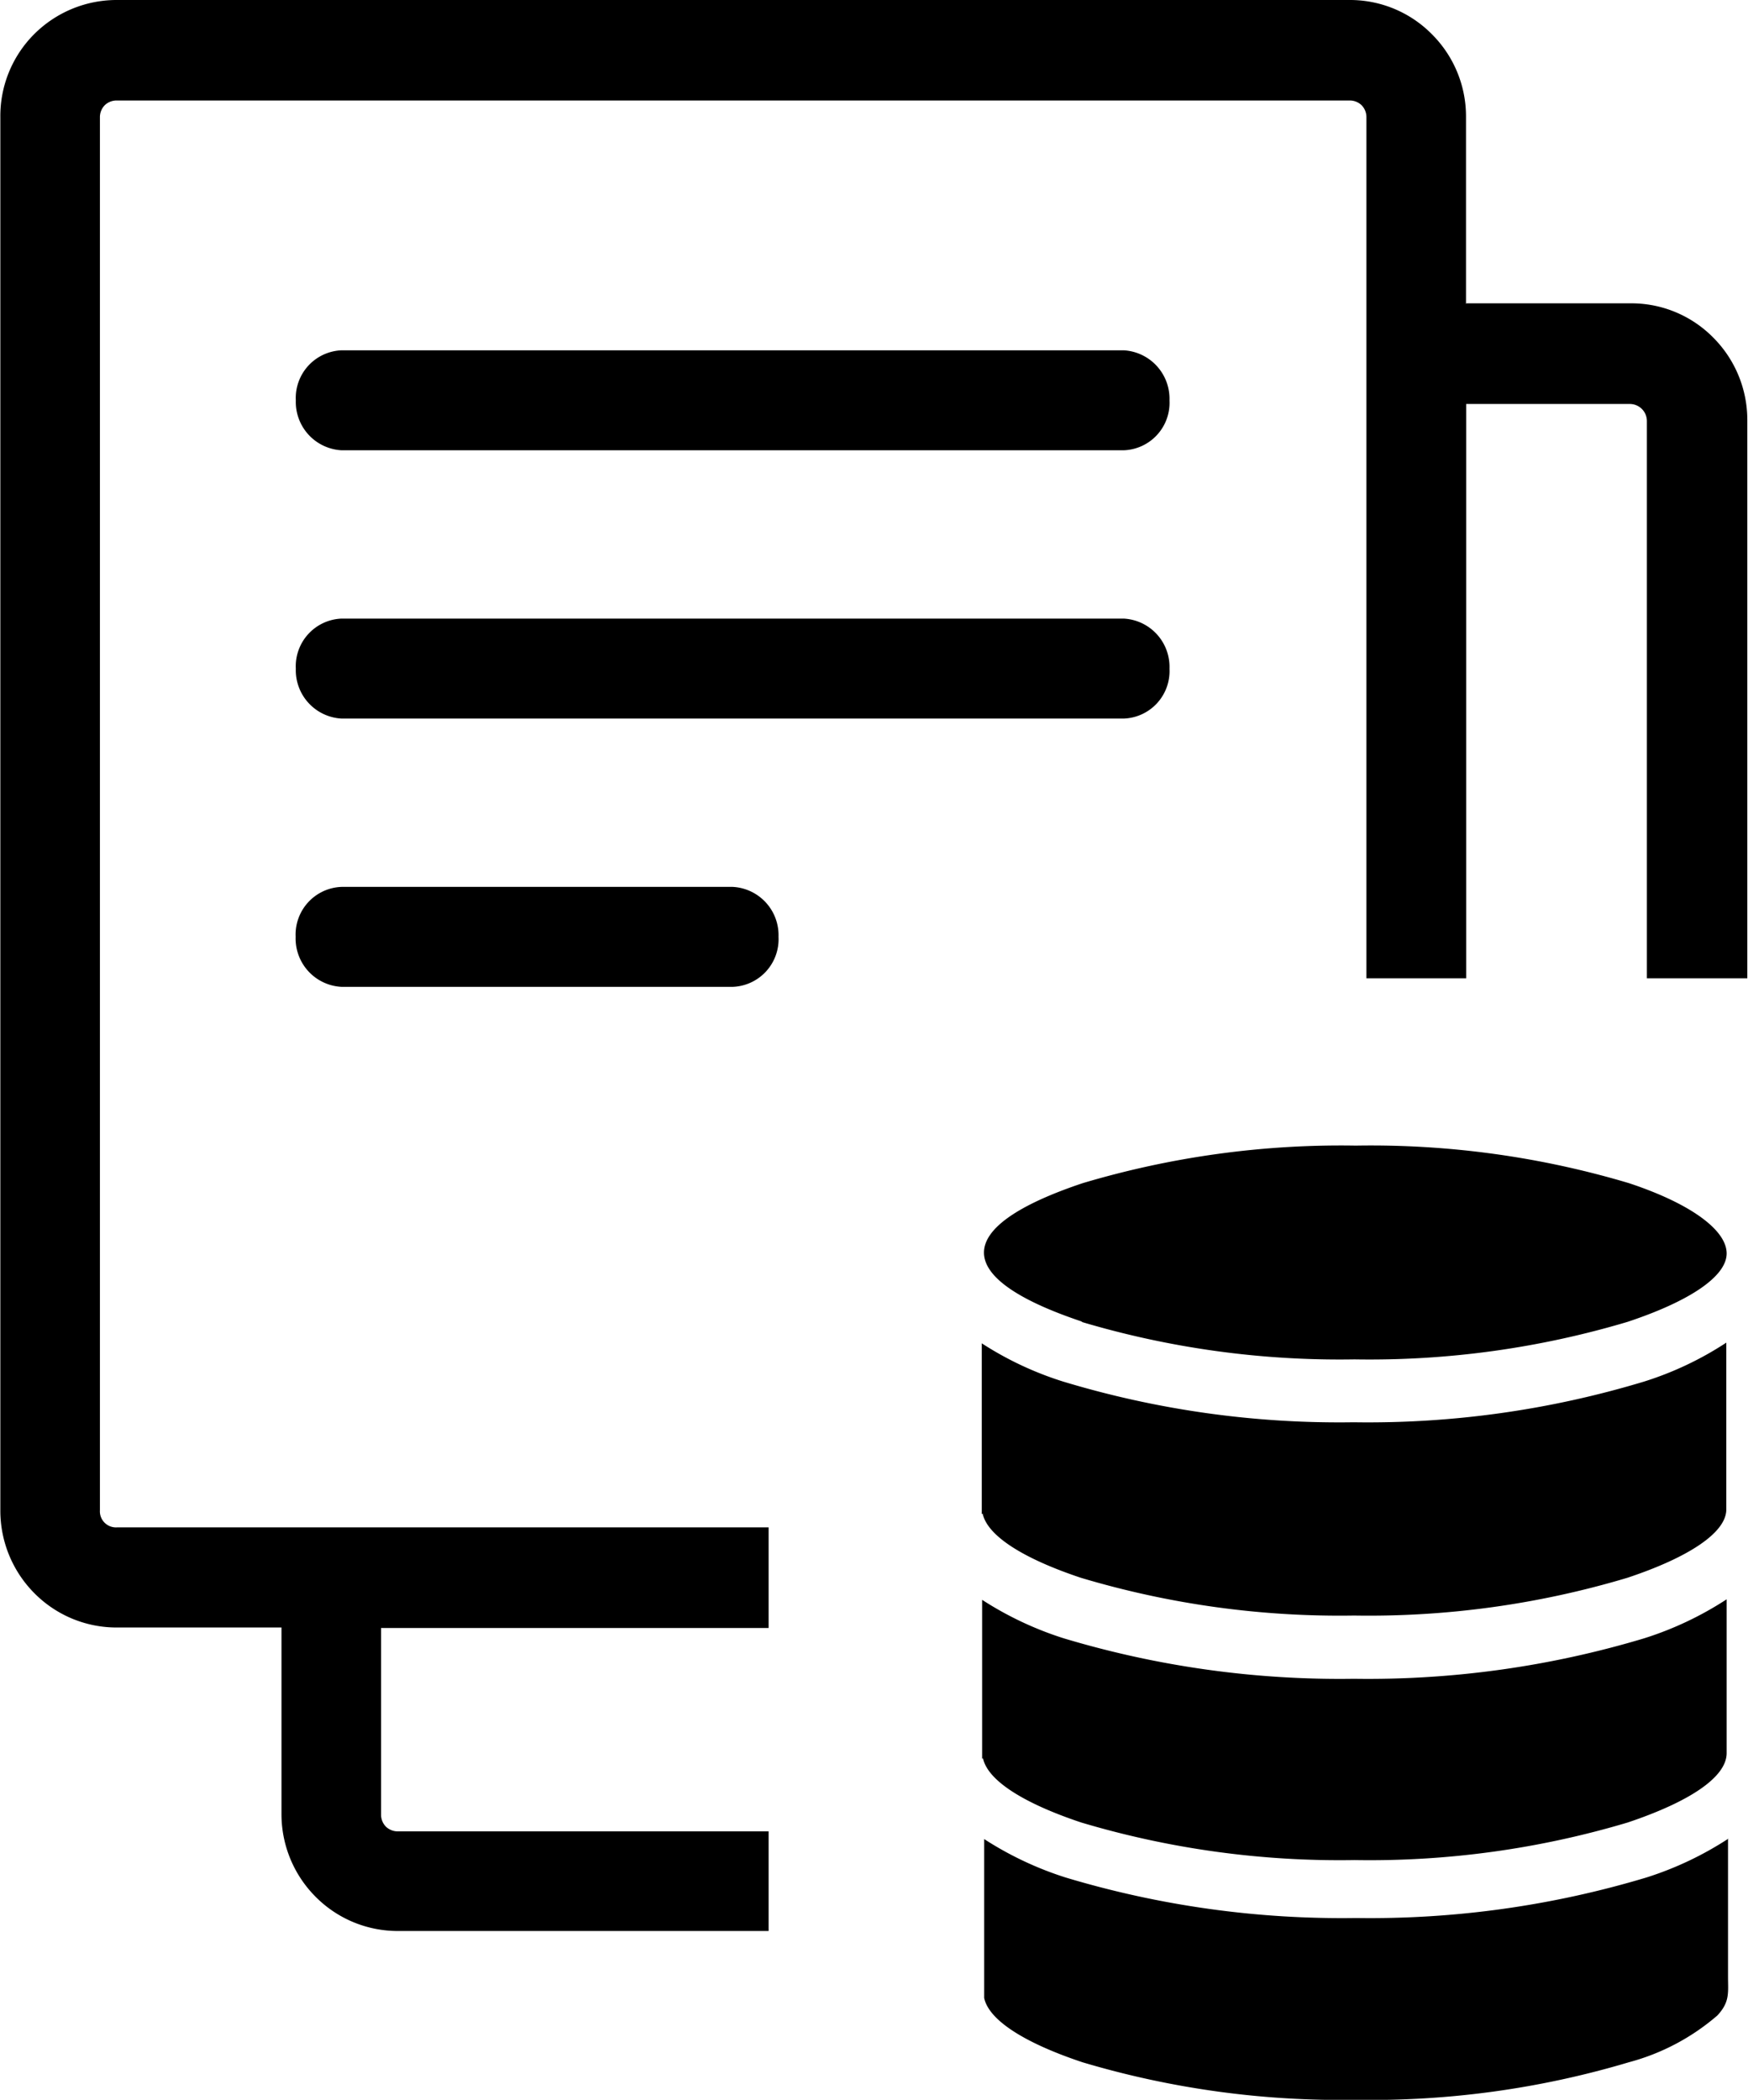 <svg id="Layer_1" data-name="Layer 1" xmlns="http://www.w3.org/2000/svg" viewBox="0 0 102.34 122.88"><title>data</title><path d="M57.53,88.57c.28,1.32,2.42,2.65,5.75,3.76a52.88,52.88,0,0,0,16,2.21,52.78,52.78,0,0,0,16-2.21c3.58-1.19,5.79-2.64,5.79-4h0V78.57a19.32,19.32,0,0,1-4.82,2.28,55.84,55.84,0,0,1-17,2.38,55.81,55.81,0,0,1-17-2.38,19.45,19.45,0,0,1-4.77-2.24v10ZM20,57.75a2.83,2.83,0,0,1-2.69-2.93A2.79,2.79,0,0,1,20,51.9h22.9a2.83,2.83,0,0,1,2.68,2.92,2.79,2.79,0,0,1-2.68,2.93Zm65.85-40h9.61a6.73,6.73,0,0,1,4.84,2,6.82,6.82,0,0,1,2,4.83V57.25H96.42V24.64a1,1,0,0,0-1-1H85.84V57.25H80V6.86a1,1,0,0,0-.28-.7,1,1,0,0,0-.7-.28H6.82a1,1,0,0,0-.69.28,1,1,0,0,0-.28.7V88.38a.94.94,0,0,0,1,1H45v5.89H22.31v10.93a1,1,0,0,0,.28.69,1,1,0,0,0,.7.28H45V113H23.32a6.77,6.77,0,0,1-4.84-2,6.84,6.84,0,0,1-2-4.84V95.24H6.86a6.77,6.77,0,0,1-4.84-2,6.85,6.85,0,0,1-2-4.84V6.86A6.77,6.77,0,0,1,2,2,6.83,6.83,0,0,1,6.86,0H79a6.73,6.73,0,0,1,4.83,2,6.79,6.79,0,0,1,2,4.84V17.79ZM20,26.35a2.83,2.83,0,0,1-2.68-2.92A2.79,2.79,0,0,1,20,20.5H65.79a2.84,2.84,0,0,1,2.68,2.93,2.78,2.78,0,0,1-2.68,2.92Zm0,15.7a2.83,2.83,0,0,1-2.68-2.92A2.79,2.79,0,0,1,20,36.2H65.79a2.83,2.83,0,0,1,2.68,2.93,2.78,2.78,0,0,1-2.68,2.92Zm43.3,35.3a52.91,52.91,0,0,0,16,2.2,52.81,52.81,0,0,0,16-2.2c3.58-1.19,5.79-2.64,5.79-4S99,70.44,95.38,69.24a52.81,52.81,0,0,0-16-2.2,52.91,52.91,0,0,0-16,2.2c-7.59,2.54-7.8,5.51,0,8.11Zm37.9,30.24a19.6,19.6,0,0,1-4.81,2.28,56.17,56.17,0,0,1-17,2.37,56.15,56.15,0,0,1-17-2.37,19.82,19.82,0,0,1-4.77-2.25v9.3c.28,1.32,2.42,2.65,5.75,3.76a52.91,52.91,0,0,0,16,2.2,52.81,52.81,0,0,0,16-2.2,13.06,13.06,0,0,0,5.18-2.74c.74-.8.62-1.33.62-2.29v-8.06Zm-43.65-4.7c.28,1.32,2.42,2.65,5.75,3.76a52.91,52.91,0,0,0,16,2.2,52.81,52.81,0,0,0,16-2.2c3.58-1.2,5.79-2.64,5.79-4.06h0v-9a19.68,19.68,0,0,1-4.82,2.28,56.17,56.17,0,0,1-17,2.37,56.15,56.15,0,0,1-17-2.37,19.82,19.82,0,0,1-4.77-2.25v9.3Z"/></svg>